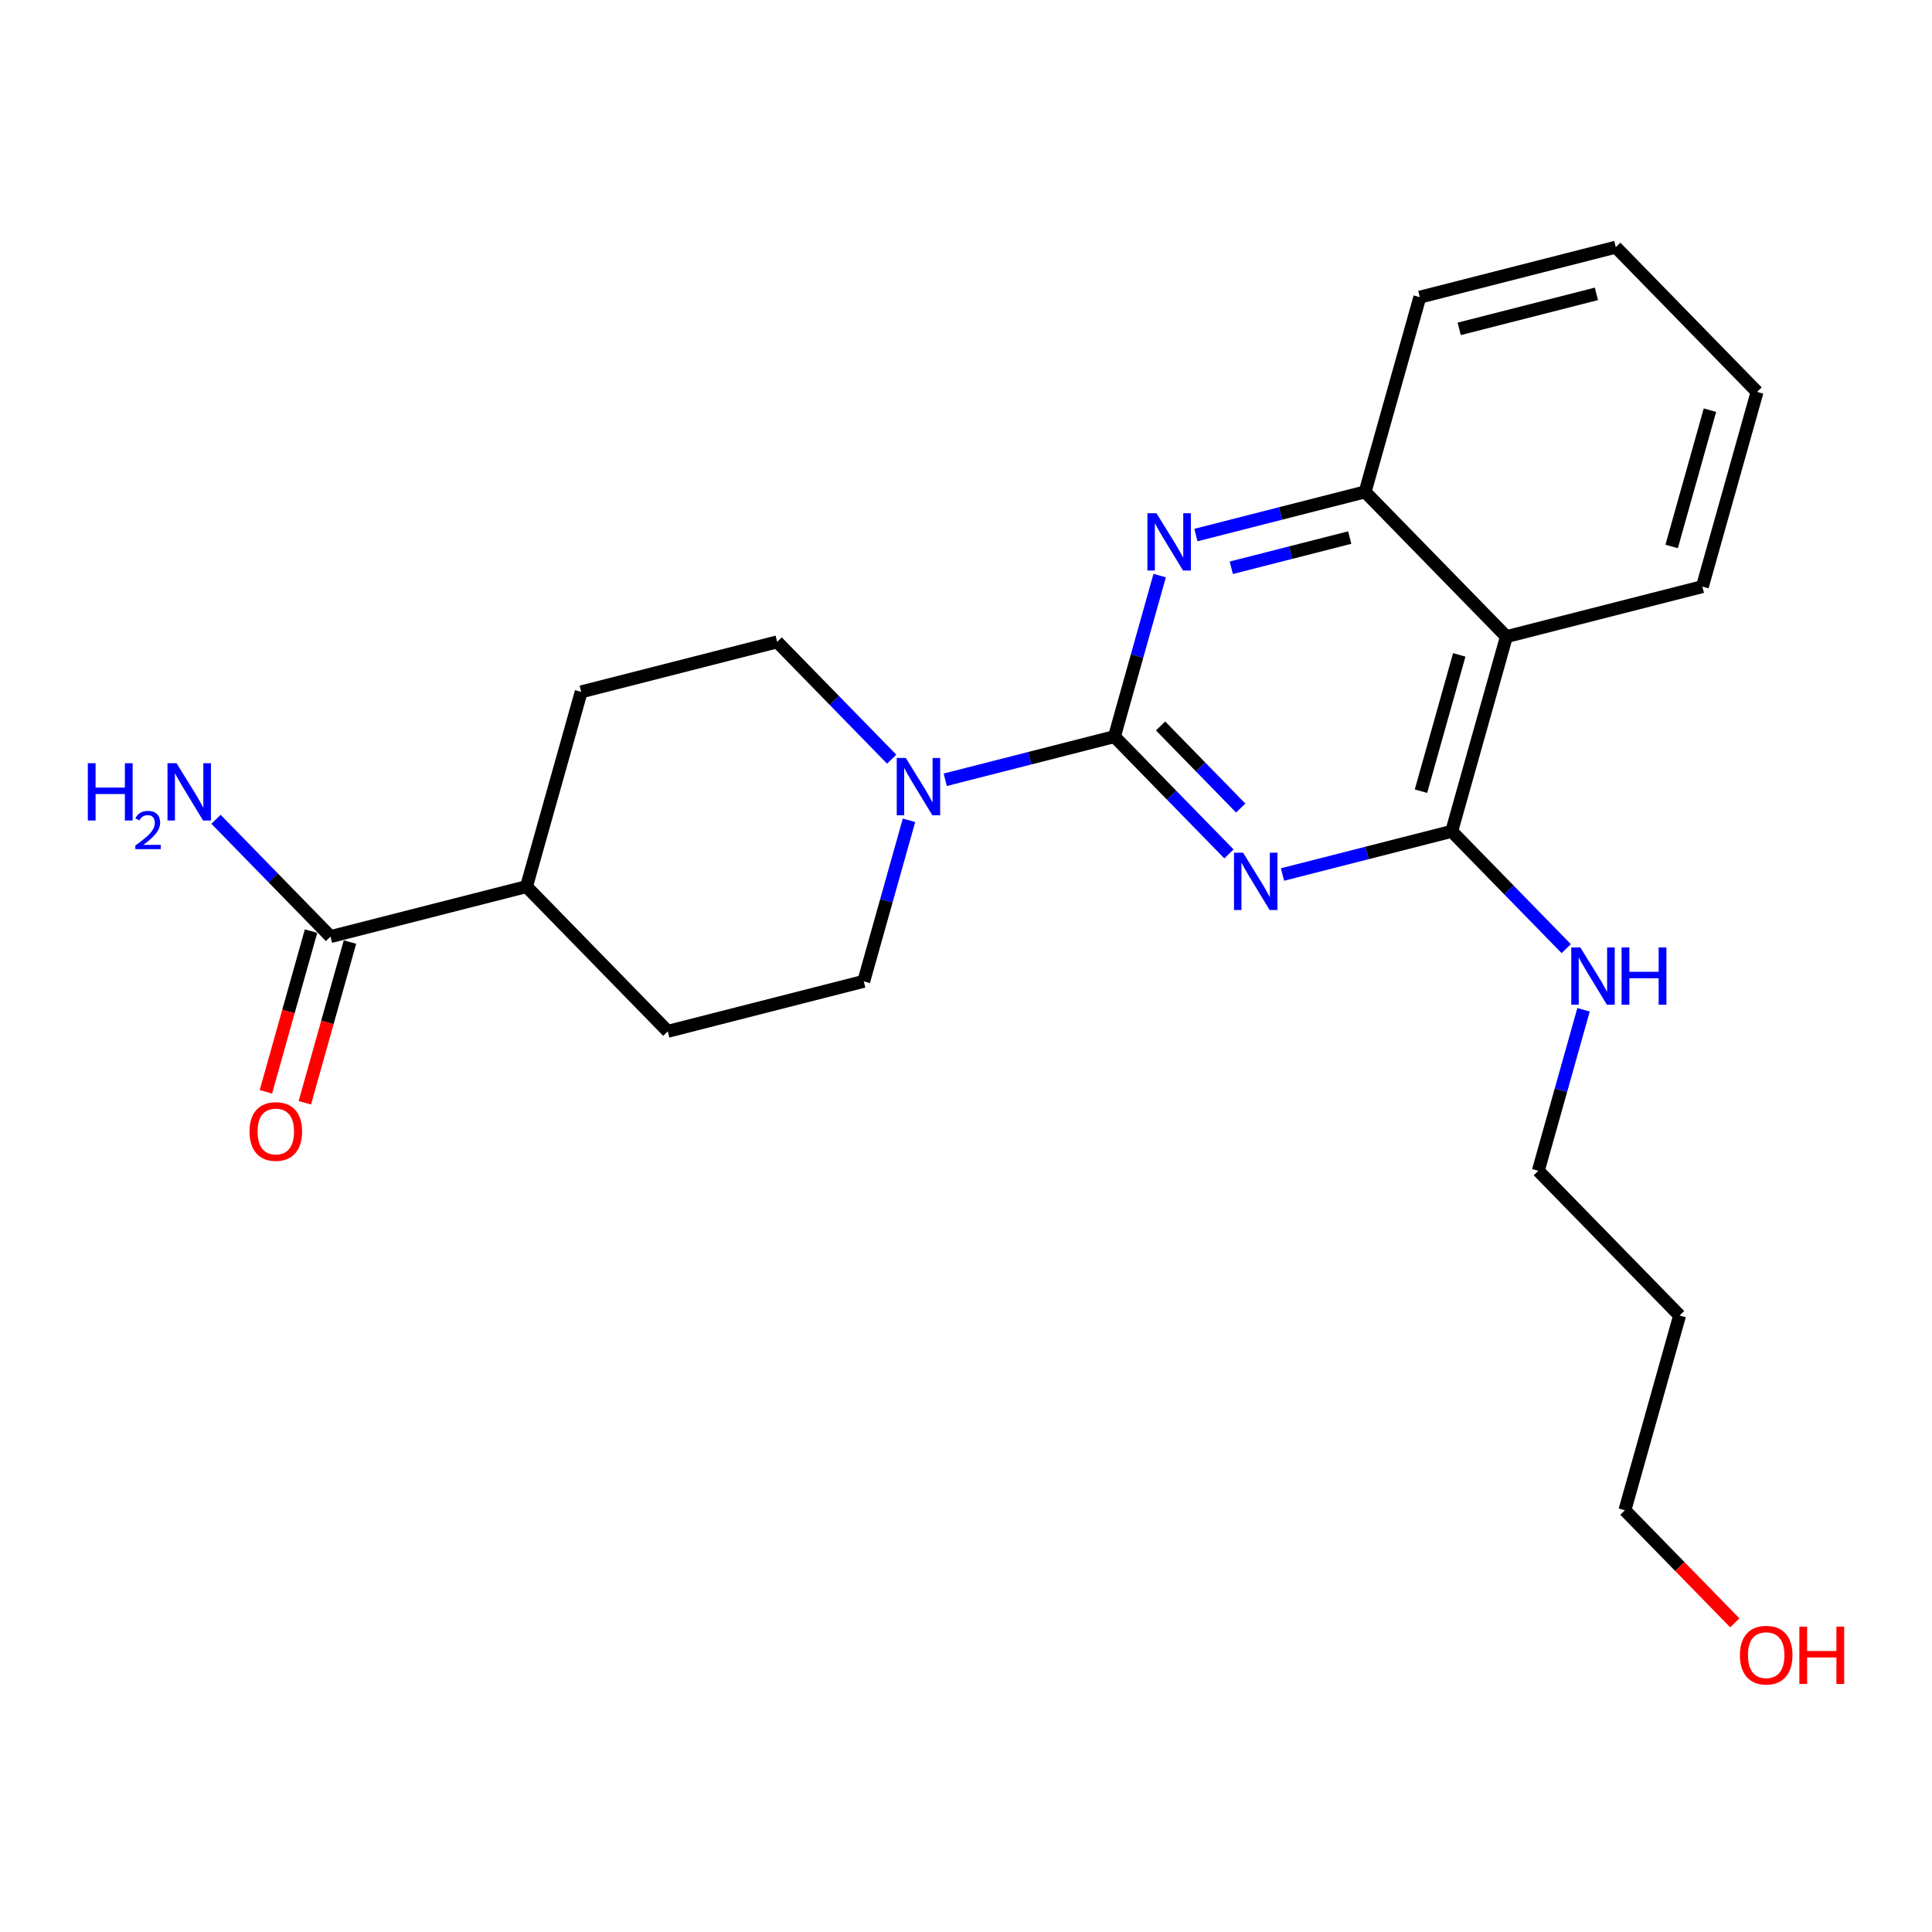 <?xml version='1.0' encoding='iso-8859-1'?>
<svg version='1.1' baseProfile='full'
              xmlns='http://www.w3.org/2000/svg'
                      xmlns:rdkit='http://www.rdkit.org/xml'
                      xmlns:xlink='http://www.w3.org/1999/xlink'
                  xml:space='preserve'
width='300px' height='300px' viewBox='0 0 300 300'>
<!-- END OF HEADER -->
<rect style='opacity:1.0;fill:#FFFFFF;stroke:none' width='300' height='300' x='0' y='0'> </rect>
<rect style='opacity:1.0;fill:#FFFFFF;stroke:none' width='300' height='300' x='0' y='0'> </rect>
<path class='bond-0 atom-0 atom-1' d='M 33.54,127.219 L 42.43,136.326' style='fill:none;fill-rule:evenodd;stroke:#0000FF;stroke-width:2.0px;stroke-linecap:butt;stroke-linejoin:miter;stroke-opacity:1' />
<path class='bond-0 atom-0 atom-1' d='M 42.43,136.326 L 51.321,145.433' style='fill:none;fill-rule:evenodd;stroke:#000000;stroke-width:2.0px;stroke-linecap:butt;stroke-linejoin:miter;stroke-opacity:1' />
<path class='bond-1 atom-1 atom-2' d='M 48.297,144.584 L 44.792,157.061' style='fill:none;fill-rule:evenodd;stroke:#000000;stroke-width:2.0px;stroke-linecap:butt;stroke-linejoin:miter;stroke-opacity:1' />
<path class='bond-1 atom-1 atom-2' d='M 44.792,157.061 L 41.288,169.538' style='fill:none;fill-rule:evenodd;stroke:#FF0000;stroke-width:2.0px;stroke-linecap:butt;stroke-linejoin:miter;stroke-opacity:1' />
<path class='bond-1 atom-1 atom-2' d='M 54.344,146.283 L 50.84,158.76' style='fill:none;fill-rule:evenodd;stroke:#000000;stroke-width:2.0px;stroke-linecap:butt;stroke-linejoin:miter;stroke-opacity:1' />
<path class='bond-1 atom-1 atom-2' d='M 50.84,158.76 L 47.335,171.237' style='fill:none;fill-rule:evenodd;stroke:#FF0000;stroke-width:2.0px;stroke-linecap:butt;stroke-linejoin:miter;stroke-opacity:1' />
<path class='bond-2 atom-1 atom-3' d='M 51.321,145.433 L 81.753,137.67' style='fill:none;fill-rule:evenodd;stroke:#000000;stroke-width:2.0px;stroke-linecap:butt;stroke-linejoin:miter;stroke-opacity:1' />
<path class='bond-3 atom-3 atom-4' d='M 81.753,137.67 L 90.246,107.433' style='fill:none;fill-rule:evenodd;stroke:#000000;stroke-width:2.0px;stroke-linecap:butt;stroke-linejoin:miter;stroke-opacity:1' />
<path class='bond-23 atom-23 atom-3' d='M 103.692,160.144 L 81.753,137.67' style='fill:none;fill-rule:evenodd;stroke:#000000;stroke-width:2.0px;stroke-linecap:butt;stroke-linejoin:miter;stroke-opacity:1' />
<path class='bond-4 atom-4 atom-5' d='M 90.246,107.433 L 120.678,99.67' style='fill:none;fill-rule:evenodd;stroke:#000000;stroke-width:2.0px;stroke-linecap:butt;stroke-linejoin:miter;stroke-opacity:1' />
<path class='bond-5 atom-5 atom-6' d='M 120.678,99.67 L 129.569,108.777' style='fill:none;fill-rule:evenodd;stroke:#000000;stroke-width:2.0px;stroke-linecap:butt;stroke-linejoin:miter;stroke-opacity:1' />
<path class='bond-5 atom-5 atom-6' d='M 129.569,108.777 L 138.459,117.884' style='fill:none;fill-rule:evenodd;stroke:#0000FF;stroke-width:2.0px;stroke-linecap:butt;stroke-linejoin:miter;stroke-opacity:1' />
<path class='bond-6 atom-6 atom-7' d='M 146.776,121.083 L 159.913,117.732' style='fill:none;fill-rule:evenodd;stroke:#0000FF;stroke-width:2.0px;stroke-linecap:butt;stroke-linejoin:miter;stroke-opacity:1' />
<path class='bond-6 atom-6 atom-7' d='M 159.913,117.732 L 173.05,114.38' style='fill:none;fill-rule:evenodd;stroke:#000000;stroke-width:2.0px;stroke-linecap:butt;stroke-linejoin:miter;stroke-opacity:1' />
<path class='bond-21 atom-6 atom-22' d='M 141.148,127.376 L 137.636,139.878' style='fill:none;fill-rule:evenodd;stroke:#0000FF;stroke-width:2.0px;stroke-linecap:butt;stroke-linejoin:miter;stroke-opacity:1' />
<path class='bond-21 atom-6 atom-22' d='M 137.636,139.878 L 134.124,152.38' style='fill:none;fill-rule:evenodd;stroke:#000000;stroke-width:2.0px;stroke-linecap:butt;stroke-linejoin:miter;stroke-opacity:1' />
<path class='bond-7 atom-7 atom-8' d='M 173.05,114.38 L 181.94,123.487' style='fill:none;fill-rule:evenodd;stroke:#000000;stroke-width:2.0px;stroke-linecap:butt;stroke-linejoin:miter;stroke-opacity:1' />
<path class='bond-7 atom-7 atom-8' d='M 181.94,123.487 L 190.831,132.594' style='fill:none;fill-rule:evenodd;stroke:#0000FF;stroke-width:2.0px;stroke-linecap:butt;stroke-linejoin:miter;stroke-opacity:1' />
<path class='bond-7 atom-7 atom-8' d='M 180.211,112.724 L 186.435,119.099' style='fill:none;fill-rule:evenodd;stroke:#000000;stroke-width:2.0px;stroke-linecap:butt;stroke-linejoin:miter;stroke-opacity:1' />
<path class='bond-7 atom-7 atom-8' d='M 186.435,119.099 L 192.658,125.474' style='fill:none;fill-rule:evenodd;stroke:#0000FF;stroke-width:2.0px;stroke-linecap:butt;stroke-linejoin:miter;stroke-opacity:1' />
<path class='bond-24 atom-21 atom-7' d='M 180.073,89.376 L 176.561,101.878' style='fill:none;fill-rule:evenodd;stroke:#0000FF;stroke-width:2.0px;stroke-linecap:butt;stroke-linejoin:miter;stroke-opacity:1' />
<path class='bond-24 atom-21 atom-7' d='M 176.561,101.878 L 173.05,114.38' style='fill:none;fill-rule:evenodd;stroke:#000000;stroke-width:2.0px;stroke-linecap:butt;stroke-linejoin:miter;stroke-opacity:1' />
<path class='bond-8 atom-8 atom-9' d='M 199.147,135.793 L 212.284,132.442' style='fill:none;fill-rule:evenodd;stroke:#0000FF;stroke-width:2.0px;stroke-linecap:butt;stroke-linejoin:miter;stroke-opacity:1' />
<path class='bond-8 atom-8 atom-9' d='M 212.284,132.442 L 225.421,129.09' style='fill:none;fill-rule:evenodd;stroke:#000000;stroke-width:2.0px;stroke-linecap:butt;stroke-linejoin:miter;stroke-opacity:1' />
<path class='bond-9 atom-9 atom-10' d='M 225.421,129.09 L 234.312,138.197' style='fill:none;fill-rule:evenodd;stroke:#000000;stroke-width:2.0px;stroke-linecap:butt;stroke-linejoin:miter;stroke-opacity:1' />
<path class='bond-9 atom-9 atom-10' d='M 234.312,138.197 L 243.202,147.304' style='fill:none;fill-rule:evenodd;stroke:#0000FF;stroke-width:2.0px;stroke-linecap:butt;stroke-linejoin:miter;stroke-opacity:1' />
<path class='bond-14 atom-9 atom-15' d='M 225.421,129.09 L 233.914,98.854' style='fill:none;fill-rule:evenodd;stroke:#000000;stroke-width:2.0px;stroke-linecap:butt;stroke-linejoin:miter;stroke-opacity:1' />
<path class='bond-14 atom-9 atom-15' d='M 220.648,122.856 L 226.593,101.691' style='fill:none;fill-rule:evenodd;stroke:#000000;stroke-width:2.0px;stroke-linecap:butt;stroke-linejoin:miter;stroke-opacity:1' />
<path class='bond-10 atom-10 atom-11' d='M 245.891,156.796 L 242.379,169.298' style='fill:none;fill-rule:evenodd;stroke:#0000FF;stroke-width:2.0px;stroke-linecap:butt;stroke-linejoin:miter;stroke-opacity:1' />
<path class='bond-10 atom-10 atom-11' d='M 242.379,169.298 L 238.867,181.801' style='fill:none;fill-rule:evenodd;stroke:#000000;stroke-width:2.0px;stroke-linecap:butt;stroke-linejoin:miter;stroke-opacity:1' />
<path class='bond-11 atom-11 atom-12' d='M 238.867,181.801 L 260.807,204.274' style='fill:none;fill-rule:evenodd;stroke:#000000;stroke-width:2.0px;stroke-linecap:butt;stroke-linejoin:miter;stroke-opacity:1' />
<path class='bond-12 atom-12 atom-13' d='M 260.807,204.274 L 252.314,234.511' style='fill:none;fill-rule:evenodd;stroke:#000000;stroke-width:2.0px;stroke-linecap:butt;stroke-linejoin:miter;stroke-opacity:1' />
<path class='bond-13 atom-13 atom-14' d='M 252.314,234.511 L 260.849,243.254' style='fill:none;fill-rule:evenodd;stroke:#000000;stroke-width:2.0px;stroke-linecap:butt;stroke-linejoin:miter;stroke-opacity:1' />
<path class='bond-13 atom-13 atom-14' d='M 260.849,243.254 L 269.385,251.997' style='fill:none;fill-rule:evenodd;stroke:#FF0000;stroke-width:2.0px;stroke-linecap:butt;stroke-linejoin:miter;stroke-opacity:1' />
<path class='bond-15 atom-15 atom-16' d='M 233.914,98.854 L 264.346,91.09' style='fill:none;fill-rule:evenodd;stroke:#000000;stroke-width:2.0px;stroke-linecap:butt;stroke-linejoin:miter;stroke-opacity:1' />
<path class='bond-25 atom-20 atom-15' d='M 211.975,76.38 L 233.914,98.854' style='fill:none;fill-rule:evenodd;stroke:#000000;stroke-width:2.0px;stroke-linecap:butt;stroke-linejoin:miter;stroke-opacity:1' />
<path class='bond-16 atom-16 atom-17' d='M 264.346,91.09 L 272.839,60.854' style='fill:none;fill-rule:evenodd;stroke:#000000;stroke-width:2.0px;stroke-linecap:butt;stroke-linejoin:miter;stroke-opacity:1' />
<path class='bond-16 atom-16 atom-17' d='M 259.573,84.856 L 265.518,63.691' style='fill:none;fill-rule:evenodd;stroke:#000000;stroke-width:2.0px;stroke-linecap:butt;stroke-linejoin:miter;stroke-opacity:1' />
<path class='bond-17 atom-17 atom-18' d='M 272.839,60.854 L 250.9,38.38' style='fill:none;fill-rule:evenodd;stroke:#000000;stroke-width:2.0px;stroke-linecap:butt;stroke-linejoin:miter;stroke-opacity:1' />
<path class='bond-18 atom-18 atom-19' d='M 250.9,38.38 L 220.468,46.144' style='fill:none;fill-rule:evenodd;stroke:#000000;stroke-width:2.0px;stroke-linecap:butt;stroke-linejoin:miter;stroke-opacity:1' />
<path class='bond-18 atom-18 atom-19' d='M 247.888,45.631 L 226.585,51.066' style='fill:none;fill-rule:evenodd;stroke:#000000;stroke-width:2.0px;stroke-linecap:butt;stroke-linejoin:miter;stroke-opacity:1' />
<path class='bond-19 atom-19 atom-20' d='M 220.468,46.144 L 211.975,76.38' style='fill:none;fill-rule:evenodd;stroke:#000000;stroke-width:2.0px;stroke-linecap:butt;stroke-linejoin:miter;stroke-opacity:1' />
<path class='bond-20 atom-20 atom-21' d='M 211.975,76.38 L 198.838,79.731' style='fill:none;fill-rule:evenodd;stroke:#000000;stroke-width:2.0px;stroke-linecap:butt;stroke-linejoin:miter;stroke-opacity:1' />
<path class='bond-20 atom-20 atom-21' d='M 198.838,79.731 L 185.701,83.083' style='fill:none;fill-rule:evenodd;stroke:#0000FF;stroke-width:2.0px;stroke-linecap:butt;stroke-linejoin:miter;stroke-opacity:1' />
<path class='bond-20 atom-20 atom-21' d='M 209.586,83.472 L 200.39,85.818' style='fill:none;fill-rule:evenodd;stroke:#000000;stroke-width:2.0px;stroke-linecap:butt;stroke-linejoin:miter;stroke-opacity:1' />
<path class='bond-20 atom-20 atom-21' d='M 200.39,85.818 L 191.195,88.164' style='fill:none;fill-rule:evenodd;stroke:#0000FF;stroke-width:2.0px;stroke-linecap:butt;stroke-linejoin:miter;stroke-opacity:1' />
<path class='bond-22 atom-22 atom-23' d='M 134.124,152.38 L 103.692,160.144' style='fill:none;fill-rule:evenodd;stroke:#000000;stroke-width:2.0px;stroke-linecap:butt;stroke-linejoin:miter;stroke-opacity:1' />
<path  class='atom-0' d='M 13.636 118.513
L 14.842 118.513
L 14.842 122.294
L 19.39 122.294
L 19.39 118.513
L 20.596 118.513
L 20.596 127.407
L 19.39 127.407
L 19.39 123.299
L 14.842 123.299
L 14.842 127.407
L 13.636 127.407
L 13.636 118.513
' fill='#0000FF'/>
<path  class='atom-0' d='M 21.027 127.095
Q 21.243 126.54, 21.757 126.233
Q 22.271 125.918, 22.984 125.918
Q 23.871 125.918, 24.369 126.399
Q 24.866 126.88, 24.866 127.734
Q 24.866 128.604, 24.22 129.417
Q 23.581 130.229, 22.254 131.191
L 24.966 131.191
L 24.966 131.854
L 21.011 131.854
L 21.011 131.299
Q 22.105 130.519, 22.752 129.939
Q 23.407 129.359, 23.722 128.836
Q 24.037 128.314, 24.037 127.775
Q 24.037 127.211, 23.755 126.896
Q 23.473 126.581, 22.984 126.581
Q 22.511 126.581, 22.196 126.772
Q 21.881 126.962, 21.657 127.385
L 21.027 127.095
' fill='#0000FF'/>
<path  class='atom-0' d='M 27.415 118.513
L 30.33 123.224
Q 30.619 123.689, 31.084 124.53
Q 31.549 125.372, 31.574 125.422
L 31.574 118.513
L 32.755 118.513
L 32.755 127.407
L 31.536 127.407
L 28.408 122.256
Q 28.044 121.653, 27.654 120.962
Q 27.277 120.272, 27.164 120.058
L 27.164 127.407
L 26.008 127.407
L 26.008 118.513
L 27.415 118.513
' fill='#0000FF'/>
<path  class='atom-2' d='M 38.745 175.695
Q 38.745 173.56, 39.8 172.366
Q 40.855 171.173, 42.828 171.173
Q 44.8 171.173, 45.855 172.366
Q 46.911 173.56, 46.911 175.695
Q 46.911 177.856, 45.843 179.087
Q 44.775 180.306, 42.828 180.306
Q 40.868 180.306, 39.8 179.087
Q 38.745 177.869, 38.745 175.695
M 42.828 179.301
Q 44.185 179.301, 44.913 178.396
Q 45.654 177.479, 45.654 175.695
Q 45.654 173.949, 44.913 173.07
Q 44.185 172.178, 42.828 172.178
Q 41.471 172.178, 40.73 173.057
Q 40.001 173.936, 40.001 175.695
Q 40.001 177.492, 40.73 178.396
Q 41.471 179.301, 42.828 179.301
' fill='#FF0000'/>
<path  class='atom-6' d='M 140.651 117.696
L 143.566 122.407
Q 143.855 122.872, 144.32 123.714
Q 144.784 124.556, 144.81 124.606
L 144.81 117.696
L 145.99 117.696
L 145.99 126.591
L 144.772 126.591
L 141.644 121.44
Q 141.279 120.837, 140.89 120.146
Q 140.513 119.455, 140.4 119.242
L 140.4 126.591
L 139.244 126.591
L 139.244 117.696
L 140.651 117.696
' fill='#0000FF'/>
<path  class='atom-8' d='M 193.023 132.406
L 195.937 137.117
Q 196.226 137.582, 196.691 138.424
Q 197.156 139.266, 197.181 139.316
L 197.181 132.406
L 198.362 132.406
L 198.362 141.301
L 197.143 141.301
L 194.015 136.15
Q 193.651 135.547, 193.262 134.856
Q 192.885 134.165, 192.772 133.952
L 192.772 141.301
L 191.616 141.301
L 191.616 132.406
L 193.023 132.406
' fill='#0000FF'/>
<path  class='atom-10' d='M 245.394 147.117
L 248.309 151.828
Q 248.598 152.292, 249.063 153.134
Q 249.527 153.976, 249.553 154.026
L 249.553 147.117
L 250.733 147.117
L 250.733 156.011
L 249.515 156.011
L 246.387 150.86
Q 246.022 150.257, 245.633 149.566
Q 245.256 148.875, 245.143 148.662
L 245.143 156.011
L 243.987 156.011
L 243.987 147.117
L 245.394 147.117
' fill='#0000FF'/>
<path  class='atom-10' d='M 251.801 147.117
L 253.007 147.117
L 253.007 150.898
L 257.555 150.898
L 257.555 147.117
L 258.761 147.117
L 258.761 156.011
L 257.555 156.011
L 257.555 151.903
L 253.007 151.903
L 253.007 156.011
L 251.801 156.011
L 251.801 147.117
' fill='#0000FF'/>
<path  class='atom-14' d='M 270.17 257.009
Q 270.17 254.874, 271.226 253.68
Q 272.281 252.487, 274.253 252.487
Q 276.226 252.487, 277.281 253.68
Q 278.336 254.874, 278.336 257.009
Q 278.336 259.17, 277.268 260.401
Q 276.2 261.62, 274.253 261.62
Q 272.293 261.62, 271.226 260.401
Q 270.17 259.183, 270.17 257.009
M 274.253 260.615
Q 275.61 260.615, 276.339 259.71
Q 277.08 258.793, 277.08 257.009
Q 277.08 255.263, 276.339 254.384
Q 275.61 253.492, 274.253 253.492
Q 272.896 253.492, 272.155 254.371
Q 271.427 255.25, 271.427 257.009
Q 271.427 258.806, 272.155 259.71
Q 272.896 260.615, 274.253 260.615
' fill='#FF0000'/>
<path  class='atom-14' d='M 279.404 252.587
L 280.61 252.587
L 280.61 256.368
L 285.158 256.368
L 285.158 252.587
L 286.364 252.587
L 286.364 261.482
L 285.158 261.482
L 285.158 257.374
L 280.61 257.374
L 280.61 261.482
L 279.404 261.482
L 279.404 252.587
' fill='#FF0000'/>
<path  class='atom-21' d='M 179.576 79.696
L 182.491 84.407
Q 182.78 84.872, 183.245 85.714
Q 183.71 86.556, 183.735 86.606
L 183.735 79.696
L 184.916 79.696
L 184.916 88.591
L 183.697 88.591
L 180.569 83.44
Q 180.205 82.837, 179.815 82.146
Q 179.438 81.455, 179.325 81.242
L 179.325 88.591
L 178.169 88.591
L 178.169 79.696
L 179.576 79.696
' fill='#0000FF'/>
</svg>
